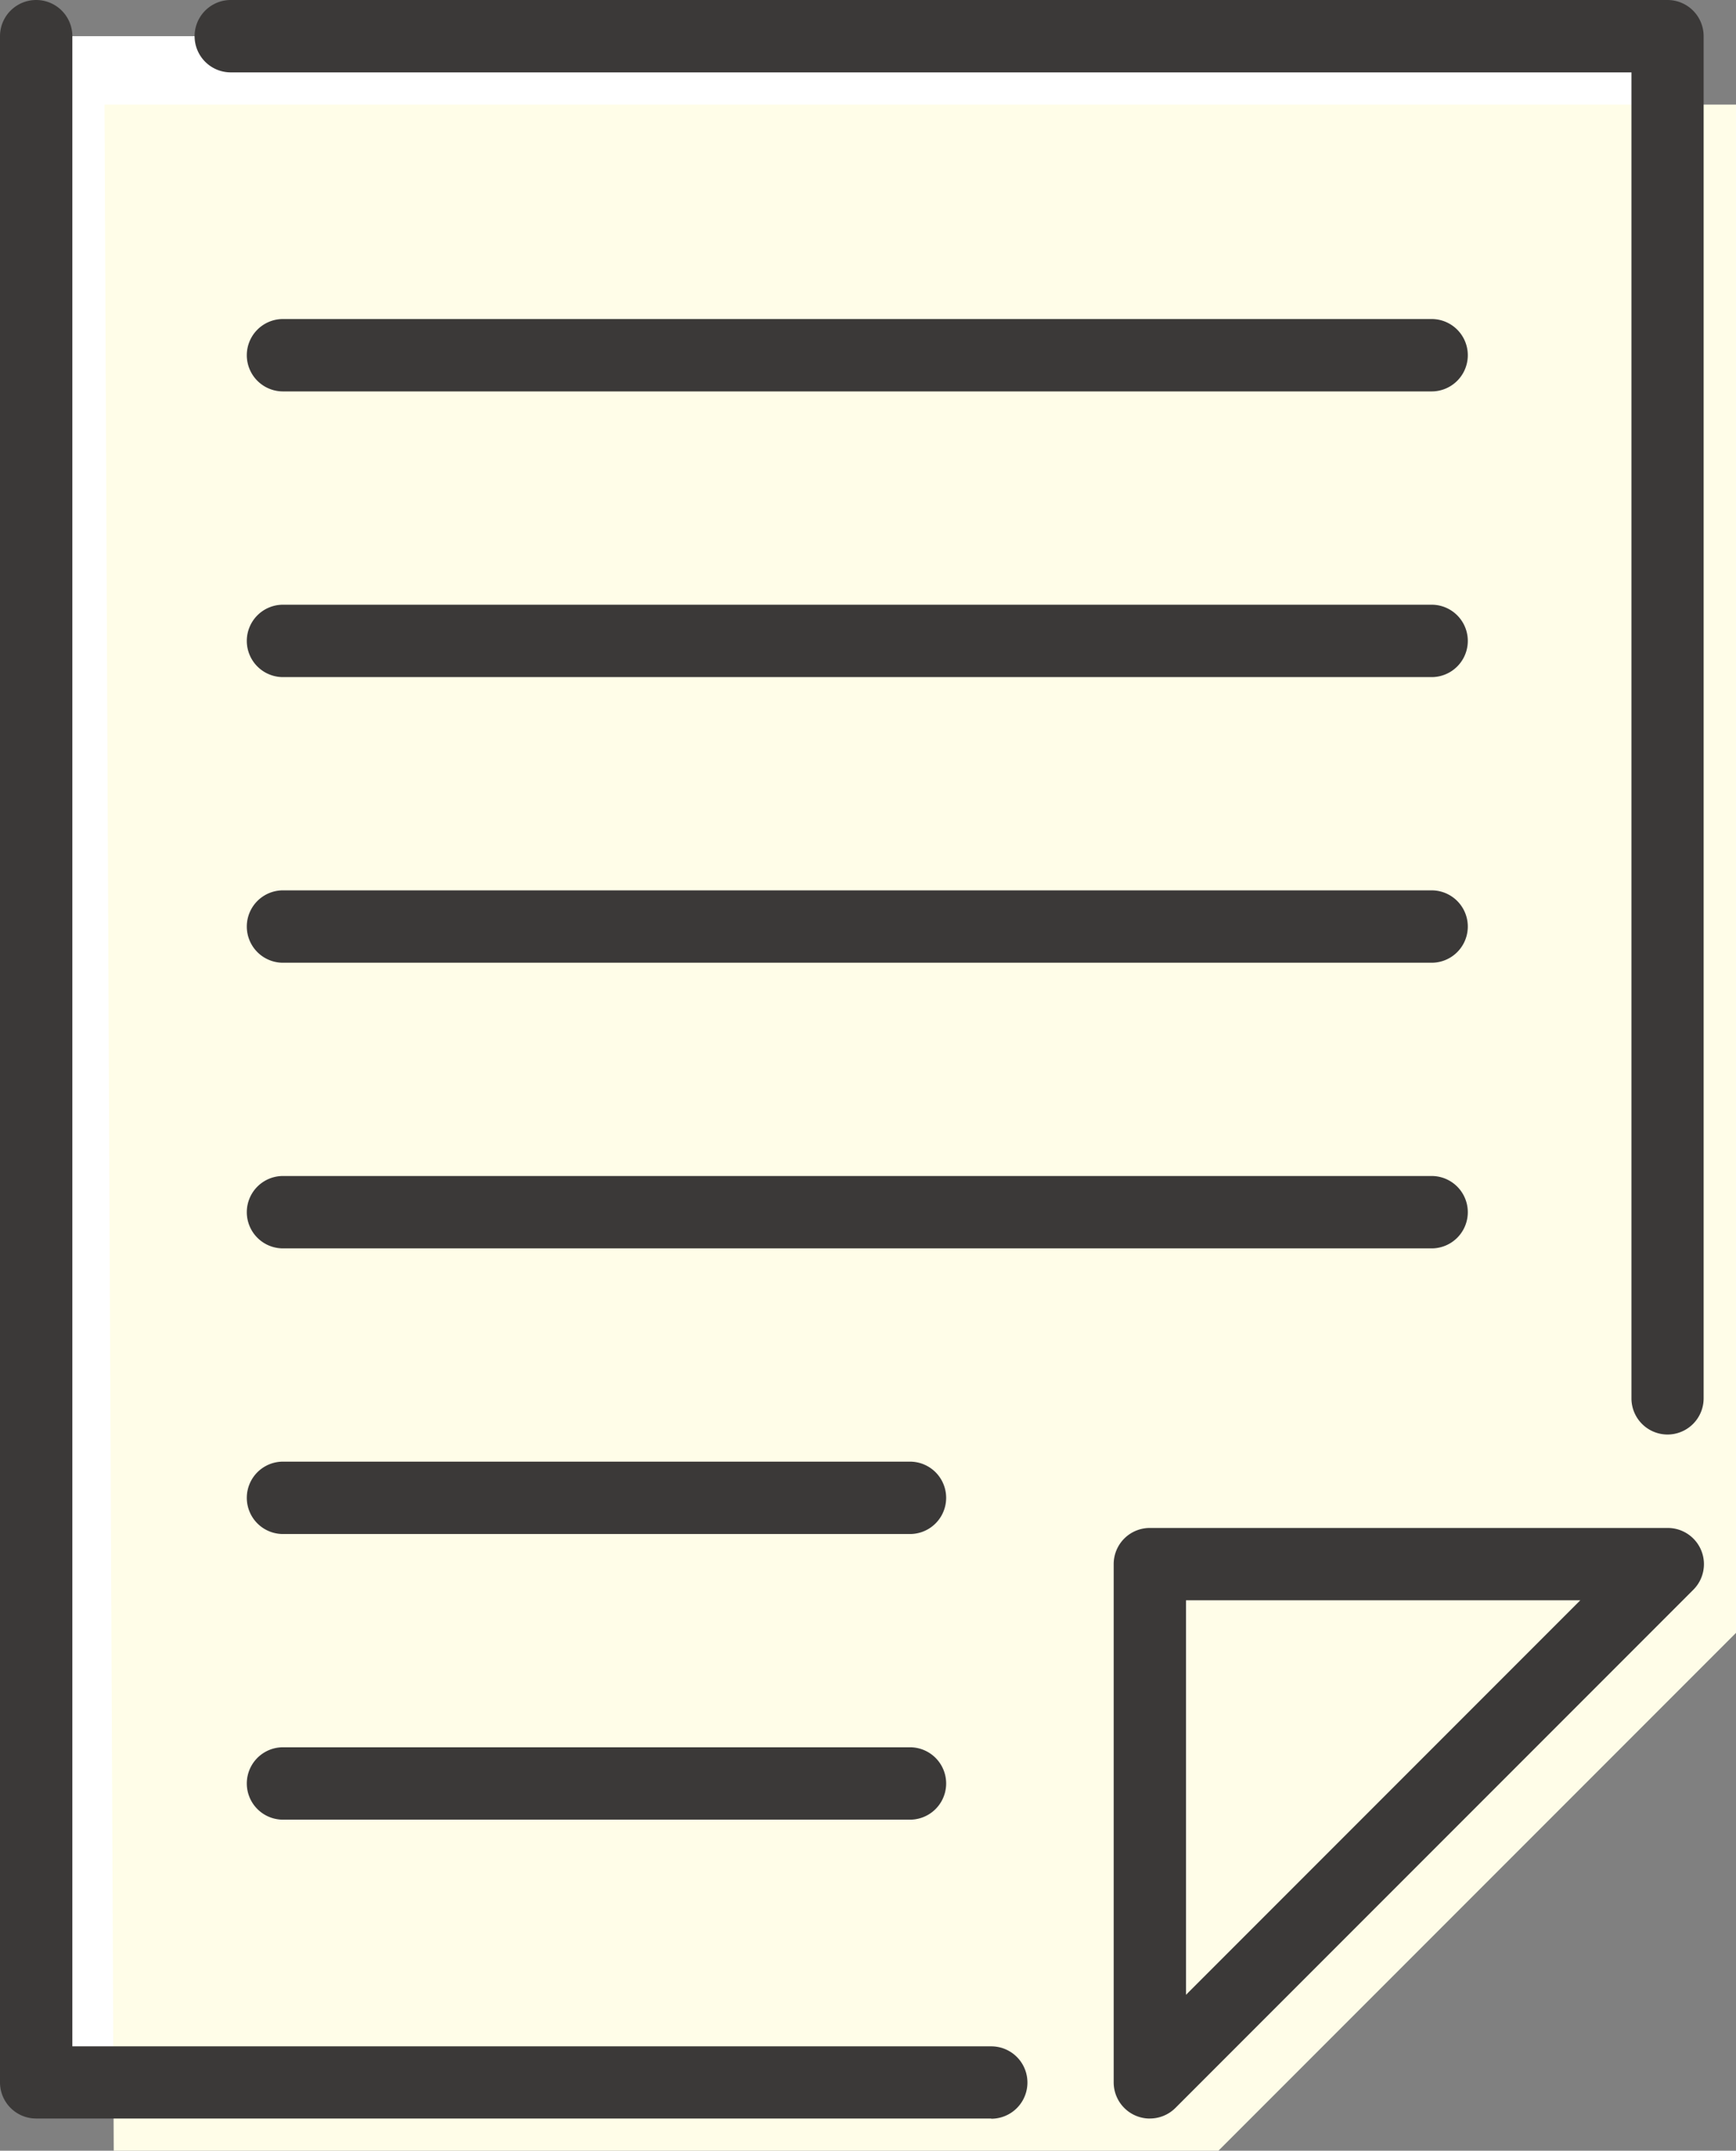 <svg xmlns="http://www.w3.org/2000/svg" xmlns:xlink="http://www.w3.org/1999/xlink" width="41.562" height="51.464" viewBox="0 0 41.562 51.464">
  <rect x="0" y="0" width="41.562" height="51.464" fill="#808080" stroke="none"/>
  <defs>
    <clipPath id="clip-path">
      <rect id="長方形_187" data-name="長方形 187" width="41.561" height="51.464" fill="none"/>
    </clipPath>
  </defs>
  <g id="img" transform="translate(0 0)">
    <path id="パス_1856" data-name="パス 1856" d="M1.5,1.5H40.56V38.066l-12.4,12.4H1.722Z" transform="translate(-0.634 -0.634)" fill="#fff"/>
    <path id="パス_1857" data-name="パス 1857" d="M4.335,4.335,4.556,53.3H31l12.4-12.4V4.335Z" transform="translate(-1.833 -1.833)" fill="#fffde8"/>
    <g id="グループ_64" data-name="グループ 64" transform="translate(0 0)">
      <g id="グループ_63" data-name="グループ 63" clip-path="url(#clip-path)">
        <path id="パス_1858" data-name="パス 1858" d="M43.338,34.326a.865.865,0,0,1-.866-.866V1.732H8.938A.866.866,0,0,1,8.938,0h34.4A.865.865,0,0,1,44.2.866V33.46a.865.865,0,0,1-.866.866" transform="translate(-3.413 0)" fill="#3b3938"/>
        <path id="パス_1859" data-name="パス 1859" d="M23.73,50.693H.866A.865.865,0,0,1,0,49.828V.866a.866.866,0,0,1,1.732,0v48.1h22a.866.866,0,1,1,0,1.732" transform="translate(0 0)" fill="#3b3938"/>
        <path id="パス_1860" data-name="パス 1860" d="M47.058,77.477a.866.866,0,0,1-.865-.866v-12.4a.865.865,0,0,1,.866-.866h12.4a.866.866,0,0,1,.612,1.478l-12.4,12.4a.866.866,0,0,1-.613.253m.866-12.4v9.44l9.44-9.44Z" transform="translate(-19.53 -26.783)" fill="#3b3938"/>
        <path id="パス_1861" data-name="パス 1861" d="M38.6,14.958H11.1a.866.866,0,1,1,0-1.732H38.6a.866.866,0,0,1,0,1.732" transform="translate(-4.325 -5.592)" fill="#3b3938"/>
        <path id="パス_1862" data-name="パス 1862" d="M38.6,26.8H11.1a.866.866,0,1,1,0-1.732H38.6a.866.866,0,0,1,0,1.732" transform="translate(-4.325 -10.598)" fill="#3b3938"/>
        <path id="パス_1863" data-name="パス 1863" d="M38.6,38.642H11.1a.866.866,0,1,1,0-1.732H38.6a.866.866,0,0,1,0,1.732" transform="translate(-4.325 -15.605)" fill="#3b3938"/>
        <path id="パス_1864" data-name="パス 1864" d="M38.6,50.483H11.1a.866.866,0,0,1,0-1.732H38.6a.866.866,0,0,1,0,1.732" transform="translate(-4.325 -20.611)" fill="#3b3938"/>
        <path id="パス_1865" data-name="パス 1865" d="M26.111,62.325H11.1a.866.866,0,0,1,0-1.732H26.111a.866.866,0,0,1,0,1.732" transform="translate(-4.325 -25.618)" fill="#3b3938"/>
        <path id="パス_1866" data-name="パス 1866" d="M26.111,74.167H11.1a.866.866,0,1,1,0-1.732H26.111a.866.866,0,1,1,0,1.732" transform="translate(-4.325 -30.625)" fill="#3b3938"/>
      </g>
    </g>
  </g>
</svg>
